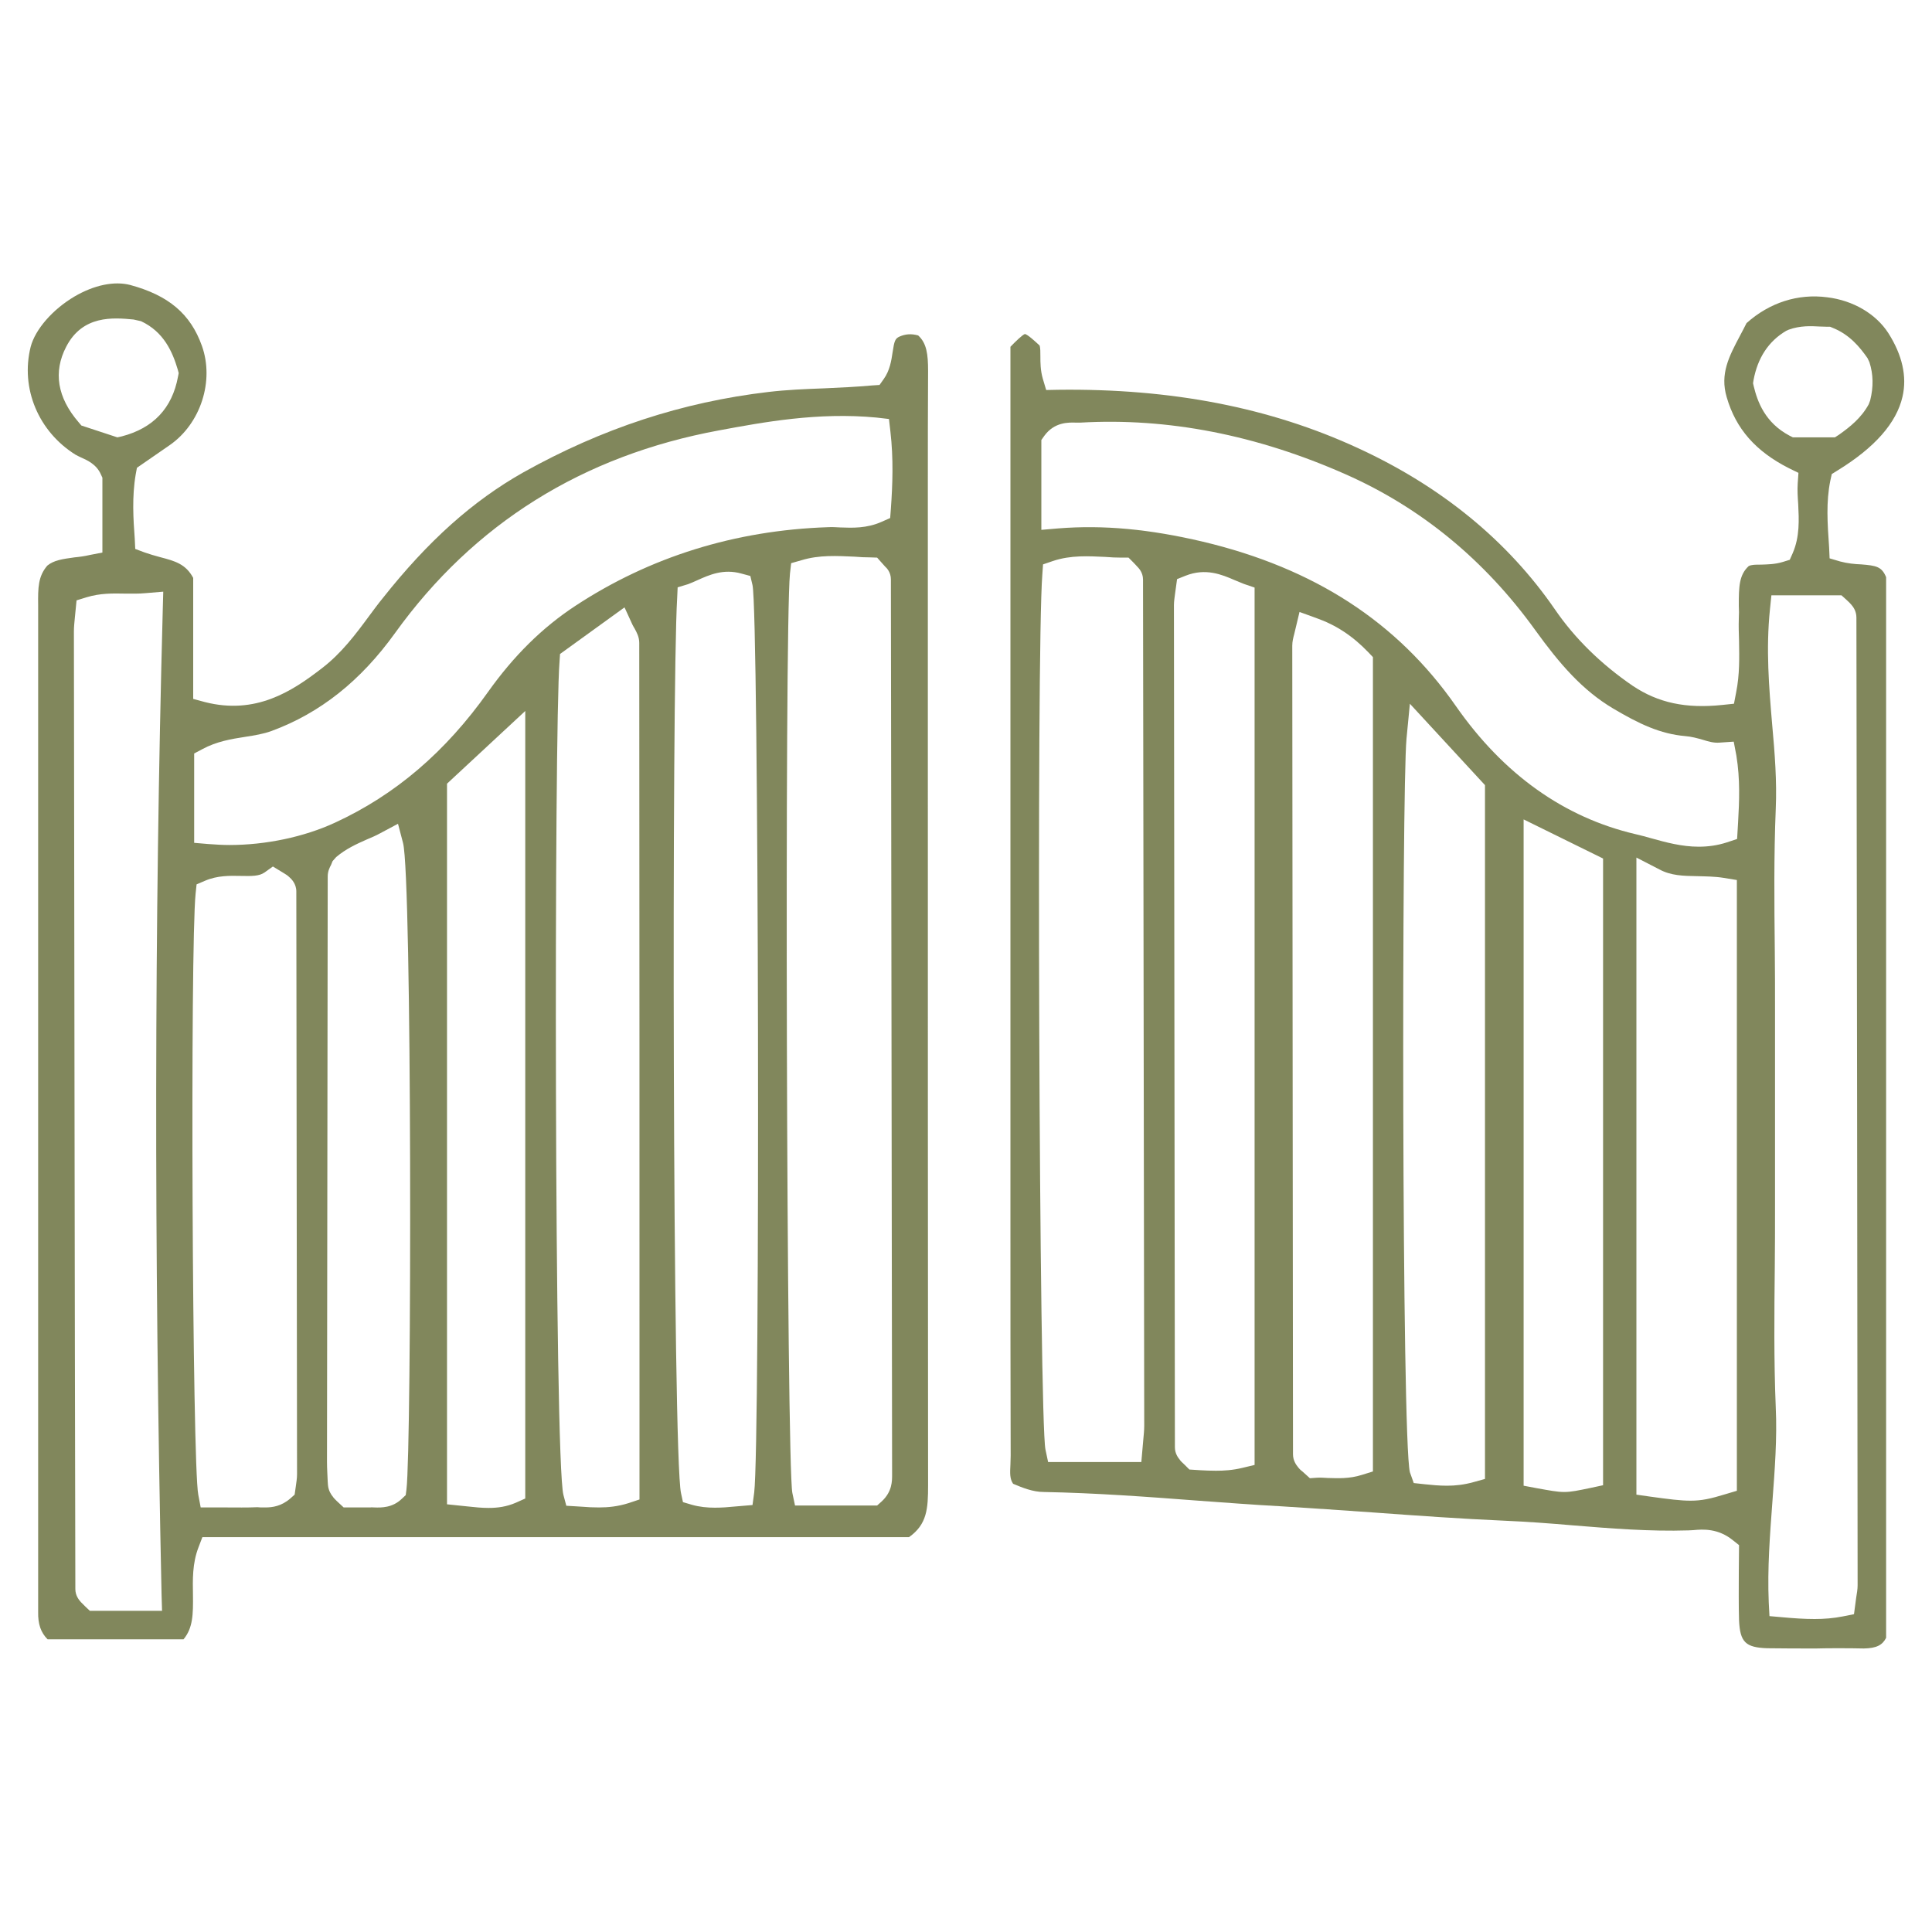 <?xml version="1.0" encoding="utf-8"?>
<!-- Generator: Adobe Illustrator 24.3.0, SVG Export Plug-In . SVG Version: 6.00 Build 0)  -->
<svg version="1.1" id="Layer_1" xmlns="http://www.w3.org/2000/svg" xmlns:xlink="http://www.w3.org/1999/xlink" x="0px" y="0px"
	 viewBox="0 0 80 80" style="enable-background:new 0 0 80 80;" xml:space="preserve">
<style type="text/css">
	.st0{fill:#81875C;}
	.st1{fill:#81875C;stroke:#FFFFFF;stroke-width:0.4;stroke-miterlimit:10;}
</style>
<g>
	<g>
		<path class="st0" d="M38.42,20.07c0-1.57,0-3.14,0.01-4.71c0-0.7-0.06-1.15-0.41-1.47c-0.29-0.08-0.53-0.06-0.78,0.05
			c-0.17,0.08-0.21,0.17-0.28,0.65c-0.05,0.33-0.11,0.75-0.37,1.11l-0.17,0.24l-0.3,0.02c-0.67,0.06-1.33,0.09-1.99,0.12
			c-0.79,0.03-1.55,0.06-2.31,0.15c-3.57,0.42-6.89,1.51-10.15,3.33c-2.09,1.18-3.94,2.83-5.83,5.22c-0.19,0.23-0.37,0.48-0.55,0.72
			c-0.56,0.76-1.15,1.55-1.96,2.17c-1.24,0.96-2.74,1.94-4.85,1.4L8,28.94v-5.01c-0.31-0.58-0.76-0.7-1.37-0.86
			C6.41,23.01,6.2,22.95,6,22.88l-0.4-0.15l-0.02-0.42c-0.06-0.81-0.12-1.74,0.04-2.67l0.05-0.27l1.36-0.94
			c1.28-0.89,1.85-2.66,1.33-4.11C7.89,13,6.98,12.23,5.39,11.8c-0.66-0.17-1.49,0-2.31,0.48c-0.91,0.54-1.62,1.36-1.81,2.08
			c-0.43,1.72,0.32,3.51,1.86,4.47c0.07,0.04,0.14,0.07,0.22,0.11c0.27,0.12,0.65,0.29,0.83,0.71l0.06,0.13v3.1l-0.52,0.1
			c-0.21,0.05-0.43,0.08-0.64,0.1c-0.51,0.07-0.85,0.12-1.12,0.34c-0.38,0.44-0.39,0.91-0.38,1.64v41.69
			c-0.01,0.5,0.11,0.85,0.39,1.13H7.6c0.39-0.47,0.4-1.03,0.39-1.85c-0.01-0.61-0.03-1.29,0.23-1.96l0.16-0.42h29.26
			c0.75-0.53,0.79-1.18,0.79-2.15c-0.01-10.38-0.01-20.76-0.01-31.14V20.07z M3.37,17.62l-0.11-0.13c-0.89-1.03-1.06-2.09-0.52-3.13
			c0.68-1.32,1.95-1.21,2.79-1.13l0.31,0.07c0.94,0.44,1.3,1.26,1.52,2l0.04,0.15L7.37,15.6c-0.24,1.3-1.02,2.13-2.33,2.47
			l-0.18,0.04L3.37,17.62z M6.74,25.23c-0.35,13.05-0.36,26.4-0.05,40.8l0.02,0.67H3.72l-0.19-0.18c-0.1-0.1-0.14-0.14-0.18-0.18
			c-0.07-0.08-0.23-0.26-0.23-0.54C3.09,52.58,3.08,39.37,3.06,26.15c0-0.19,0.02-0.37,0.04-0.58l0.07-0.71l0.42-0.13
			c0.56-0.17,1.08-0.16,1.59-0.15c0.27,0,0.55,0.01,0.86-0.02l0.72-0.06L6.74,25.23z M12.25,61.54l-0.05,0.35l-0.18,0.16
			c-0.37,0.32-0.74,0.37-1.03,0.37H10.8c-0.05,0-0.1-0.01-0.14-0.01c-0.44,0.02-0.87,0.01-1.3,0.01H8.31l-0.1-0.53
			C7.96,60.64,7.87,39.23,8.1,37l0.04-0.38l0.35-0.15c0.51-0.22,1.03-0.21,1.48-0.2c0.47,0.01,0.76,0.01,0.98-0.14l0.35-0.25
			l0.46,0.28c0.06,0.04,0.14,0.08,0.22,0.16c0.08,0.07,0.29,0.27,0.29,0.59c0.01,8.04,0.02,16.09,0.03,24.13
			C12.3,61.22,12.27,61.39,12.25,61.54z M16.83,61.68l-0.03,0.23l-0.16,0.15c-0.39,0.38-0.86,0.37-1.14,0.36
			c-0.05,0-0.11-0.01-0.16,0h-1.11l-0.29-0.27c-0.08-0.08-0.13-0.13-0.16-0.18c-0.06-0.07-0.18-0.24-0.2-0.48l-0.01-0.14
			c-0.01-0.27-0.03-0.54-0.03-0.81c0.01-8.08,0.02-16.16,0.03-24.25c0-0.21,0.08-0.37,0.14-0.48l0.06-0.15l0.15-0.17
			c0.4-0.34,0.84-0.54,1.27-0.73c0.19-0.08,0.38-0.16,0.56-0.26l0.73-0.39l0.21,0.8C17.06,36.34,17.05,59.9,16.83,61.68z
			 M21.75,62.05l-0.38,0.17c-0.39,0.17-0.76,0.22-1.14,0.22c-0.29,0-0.57-0.03-0.85-0.06l-0.87-0.09V32.45l3.24-3.01V62.05z
			 M26.48,62.09l-0.45,0.15c-0.44,0.14-0.85,0.18-1.22,0.18c-0.25,0-0.48-0.01-0.7-0.03l-0.66-0.04l-0.12-0.45
			c-0.38-1.44-0.39-31.71-0.16-34.52l0.02-0.3l2.67-1.93l0.33,0.72c0.03,0.06,0.06,0.11,0.09,0.16c0.08,0.15,0.19,0.34,0.19,0.59
			c0.01,11.01,0.01,22.02,0.01,33.05V62.09z M31.23,61.8l-0.07,0.52l-0.71,0.06c-0.29,0.03-0.57,0.05-0.85,0.05
			c-0.31,0-0.63-0.03-0.95-0.12l-0.37-0.11l-0.08-0.37c-0.35-1.53-0.39-33.28-0.16-37.07l0.02-0.44l0.43-0.13
			c0.13-0.05,0.27-0.11,0.4-0.17c0.47-0.21,1.06-0.48,1.81-0.27l0.37,0.1l0.09,0.38C31.42,25.38,31.48,59.79,31.23,61.8z
			 M36.51,62.17l-0.19,0.17h-3.4l-0.11-0.52c-0.24-1.17-0.33-35.68-0.1-38.06l0.05-0.44l0.42-0.12c0.75-0.23,1.49-0.18,2.2-0.15
			c0.22,0.02,0.44,0.03,0.66,0.03l0.28,0.01l0.33,0.37c0.07,0.06,0.24,0.24,0.24,0.53c0.02,12.35,0.03,24.7,0.05,37.06
			C36.94,61.32,36.95,61.76,36.51,62.17z M36.89,21.06l-0.03,0.39l-0.36,0.16c-0.61,0.27-1.2,0.25-1.71,0.23
			c-0.17-0.01-0.34-0.02-0.51-0.01c-3.85,0.13-7.37,1.23-10.46,3.26c-1.37,0.9-2.55,2.07-3.61,3.56c-1.76,2.48-3.83,4.26-6.35,5.42
			c-1.28,0.59-2.86,0.92-4.36,0.92c-0.3,0-0.58-0.02-0.87-0.04L8.04,34.9v-3.7l0.34-0.18c0.59-0.32,1.2-0.42,1.78-0.51
			c0.39-0.06,0.75-0.12,1.08-0.24c2.01-0.74,3.69-2.07,5.12-4.06c3.26-4.53,7.77-7.35,13.42-8.39c1.83-0.34,4.1-0.76,6.51-0.53
			l0.52,0.06l0.06,0.52C37,19,36.96,20.07,36.89,21.06z"/>
	</g>
	<g>
		<path class="st0" d="M75.85,19.63l0.24-0.15c1.53-0.94,2.44-1.96,2.69-3.06c0.19-0.83-0.01-1.72-0.59-2.63
			c-0.51-0.79-1.45-1.35-2.53-1.48c-1.21-0.16-2.39,0.22-3.34,1.07c-0.08,0.17-0.18,0.34-0.27,0.52c-0.45,0.85-0.84,1.58-0.55,2.55
			c0.38,1.31,1.2,2.24,2.58,2.94l0.39,0.19l-0.03,0.43c-0.02,0.29,0,0.58,0.02,0.87c0.03,0.63,0.07,1.34-0.23,2.03l-0.12,0.27
			l-0.29,0.09c-0.33,0.1-0.64,0.1-0.89,0.11c-0.25,0-0.4,0-0.52,0.06c-0.4,0.37-0.41,0.85-0.41,1.63c0.01,0.18,0.01,0.37,0,0.56
			c-0.01,0.3,0,0.6,0.01,0.91c0.01,0.68,0.03,1.38-0.12,2.13l-0.09,0.47l-0.48,0.05c-1.52,0.16-2.66-0.09-3.71-0.79
			c-1.3-0.89-2.39-1.95-3.22-3.16c-1.96-2.85-4.71-5.1-8.17-6.69c-3.62-1.67-7.7-2.47-12.41-2.41l-0.49,0.01l-0.14-0.47
			c-0.1-0.35-0.1-0.67-0.1-0.93c0-0.18,0-0.33-0.03-0.44c-0.19-0.18-0.5-0.46-0.61-0.48c-0.1,0.03-0.39,0.31-0.6,0.53v36.17
			c0,3.25,0,6.5,0.01,9.75c0,0.11-0.01,0.23-0.01,0.35c-0.02,0.38-0.03,0.6,0.11,0.81c0.38,0.16,0.82,0.34,1.27,0.34
			c2.14,0.04,4.31,0.2,6.4,0.36c1.13,0.08,2.26,0.17,3.39,0.23c1.3,0.08,2.59,0.17,3.88,0.26c1.78,0.13,3.61,0.26,5.42,0.34
			c0.94,0.04,1.87,0.11,2.8,0.19c1.58,0.13,3.21,0.26,4.8,0.21l0.2-0.01c0.41-0.04,1.04-0.08,1.66,0.43l0.24,0.19L72,65.12
			c0,0.64-0.01,1.31,0.01,1.97c0.04,0.91,0.27,1.13,1.17,1.16c0.68,0.01,1.36,0.01,2.03,0.01c0.3-0.01,0.59-0.01,0.89-0.01
			c0.36,0,0.72,0,1.08,0.01c0.54-0.01,0.77-0.15,0.92-0.44V23.9c-0.18-0.44-0.41-0.48-1.03-0.53c-0.27-0.01-0.57-0.04-0.87-0.12
			l-0.44-0.13l-0.02-0.45c-0.07-1.01-0.13-1.88,0.05-2.77L75.85,19.63z M47.34,59.63l-0.08,0.91H43.4l-0.11-0.52
			c-0.26-1.23-0.38-33.05-0.13-36.22l0.03-0.43l0.41-0.14c0.74-0.25,1.49-0.2,2.16-0.17c0.23,0.02,0.46,0.03,0.68,0.03
			c0.01,0,0.01,0,0.01,0h0.28l0.19,0.19c0.1,0.1,0.13,0.14,0.16,0.17c0.08,0.08,0.25,0.26,0.25,0.55
			c0.02,11.68,0.03,23.36,0.05,35.04C47.38,59.22,47.36,59.41,47.34,59.63z M51.95,60.66l-0.5,0.12c-0.41,0.1-0.78,0.12-1.1,0.12
			c-0.23,0-0.44-0.01-0.63-0.02l-0.47-0.03l-0.18-0.18c-0.14-0.13-0.19-0.18-0.22-0.23c-0.06-0.07-0.2-0.25-0.2-0.51
			c-0.01-11.63-0.03-23.25-0.04-34.87c0-0.17,0.03-0.33,0.05-0.5l0.08-0.58l0.35-0.14c0.83-0.33,1.5-0.05,2.03,0.18
			c0.13,0.05,0.26,0.11,0.39,0.16l0.44,0.15V60.66z M56.85,60.93l-0.45,0.14c-0.53,0.17-1.02,0.14-1.42,0.13
			c-0.16-0.01-0.31-0.02-0.46-0.01l-0.28,0.02l-0.31-0.28c-0.07-0.05-0.13-0.11-0.19-0.19c-0.05-0.06-0.2-0.25-0.2-0.52
			c-0.01-11.16-0.02-22.32-0.03-33.48c0-0.18,0.04-0.33,0.08-0.48l0.22-0.92l0.69,0.25c0.82,0.29,1.51,0.74,2.17,1.43l0.18,0.19
			V60.93z M61.49,61.24l-0.47,0.13c-0.39,0.11-0.76,0.15-1.1,0.15c-0.33,0-0.64-0.03-0.92-0.06l-0.46-0.05l-0.16-0.45
			c-0.34-1.41-0.34-28.21-0.14-30.37l0.14-1.45l3.11,3.37V61.24z M66.38,61.5l-0.51,0.11c-0.53,0.11-0.81,0.17-1.1,0.17
			c-0.29,0-0.59-0.06-1.15-0.16l-0.53-0.1V33.93l3.29,1.62V61.5z M71.92,61.73l-0.47,0.14c-0.62,0.19-0.98,0.27-1.45,0.27
			c-0.41,0-0.89-0.06-1.68-0.17l-0.56-0.08V35.51L68.71,36c0.48,0.26,0.99,0.27,1.57,0.28c0.35,0.01,0.71,0.01,1.09,0.07l0.55,0.09
			V61.73z M71.97,34.06l-0.04,0.68l-0.42,0.14c-0.4,0.13-0.79,0.18-1.17,0.18c-0.7,0-1.36-0.18-1.97-0.35
			c-0.21-0.06-0.43-0.12-0.65-0.17c-2.95-0.69-5.46-2.47-7.44-5.31c-2.42-3.47-5.85-5.7-10.47-6.8c-2.21-0.52-4.11-0.7-5.99-0.55
			l-0.7,0.06v-3.72l0.12-0.17c0.42-0.58,1.01-0.56,1.32-0.55h0.17c3.62-0.21,7.31,0.51,10.99,2.14c3.12,1.38,5.76,3.55,7.85,6.45
			c1.01,1.4,1.95,2.49,3.23,3.25c1.08,0.64,1.95,1.05,2.98,1.14c0.26,0.02,0.51,0.09,0.72,0.15c0.26,0.08,0.47,0.14,0.71,0.12
			l0.58-0.04l0.11,0.58C72.06,32.28,72.02,33.18,71.97,34.06z M76.25,24.65l0.19,0.17c0.13,0.12,0.18,0.17,0.22,0.22
			c0.07,0.08,0.21,0.26,0.21,0.53c0.02,13.36,0.04,26.72,0.05,40.07c0,0.17-0.03,0.33-0.06,0.52l-0.09,0.68l-0.45,0.09
			c-0.4,0.08-0.79,0.11-1.18,0.11c-0.43,0-0.86-0.03-1.3-0.07l-0.57-0.05l-0.03-0.57c-0.06-1.41,0.05-2.8,0.15-4.15
			c0.1-1.35,0.2-2.63,0.14-3.93c-0.08-1.94-0.06-3.9-0.04-5.8c0.01-0.84,0.01-1.68,0.01-2.52v-8.13c0-0.84,0-1.68-0.01-2.52
			c-0.02-1.9-0.04-3.86,0.04-5.8c0.05-1.16-0.04-2.31-0.15-3.52c-0.13-1.52-0.26-3.1-0.09-4.75l0.06-0.58H76.25z M74.24,18.11
			l-0.14-0.07c-1.02-0.54-1.33-1.42-1.48-2.04l-0.03-0.13l0.02-0.13c0.17-0.92,0.62-1.61,1.35-2.04l0.11-0.05
			c0.47-0.17,0.92-0.15,1.27-0.13c0.11,0,0.22,0.01,0.31,0.01h0.13l0.12,0.05c0.69,0.28,1.11,0.79,1.43,1.25L77.41,15
			c0.16,0.5,0.17,1.02,0.03,1.58l-0.06,0.16c-0.31,0.57-0.78,0.94-1.23,1.26l-0.17,0.11H74.24z"/>
	</g>
</g>
</svg>
